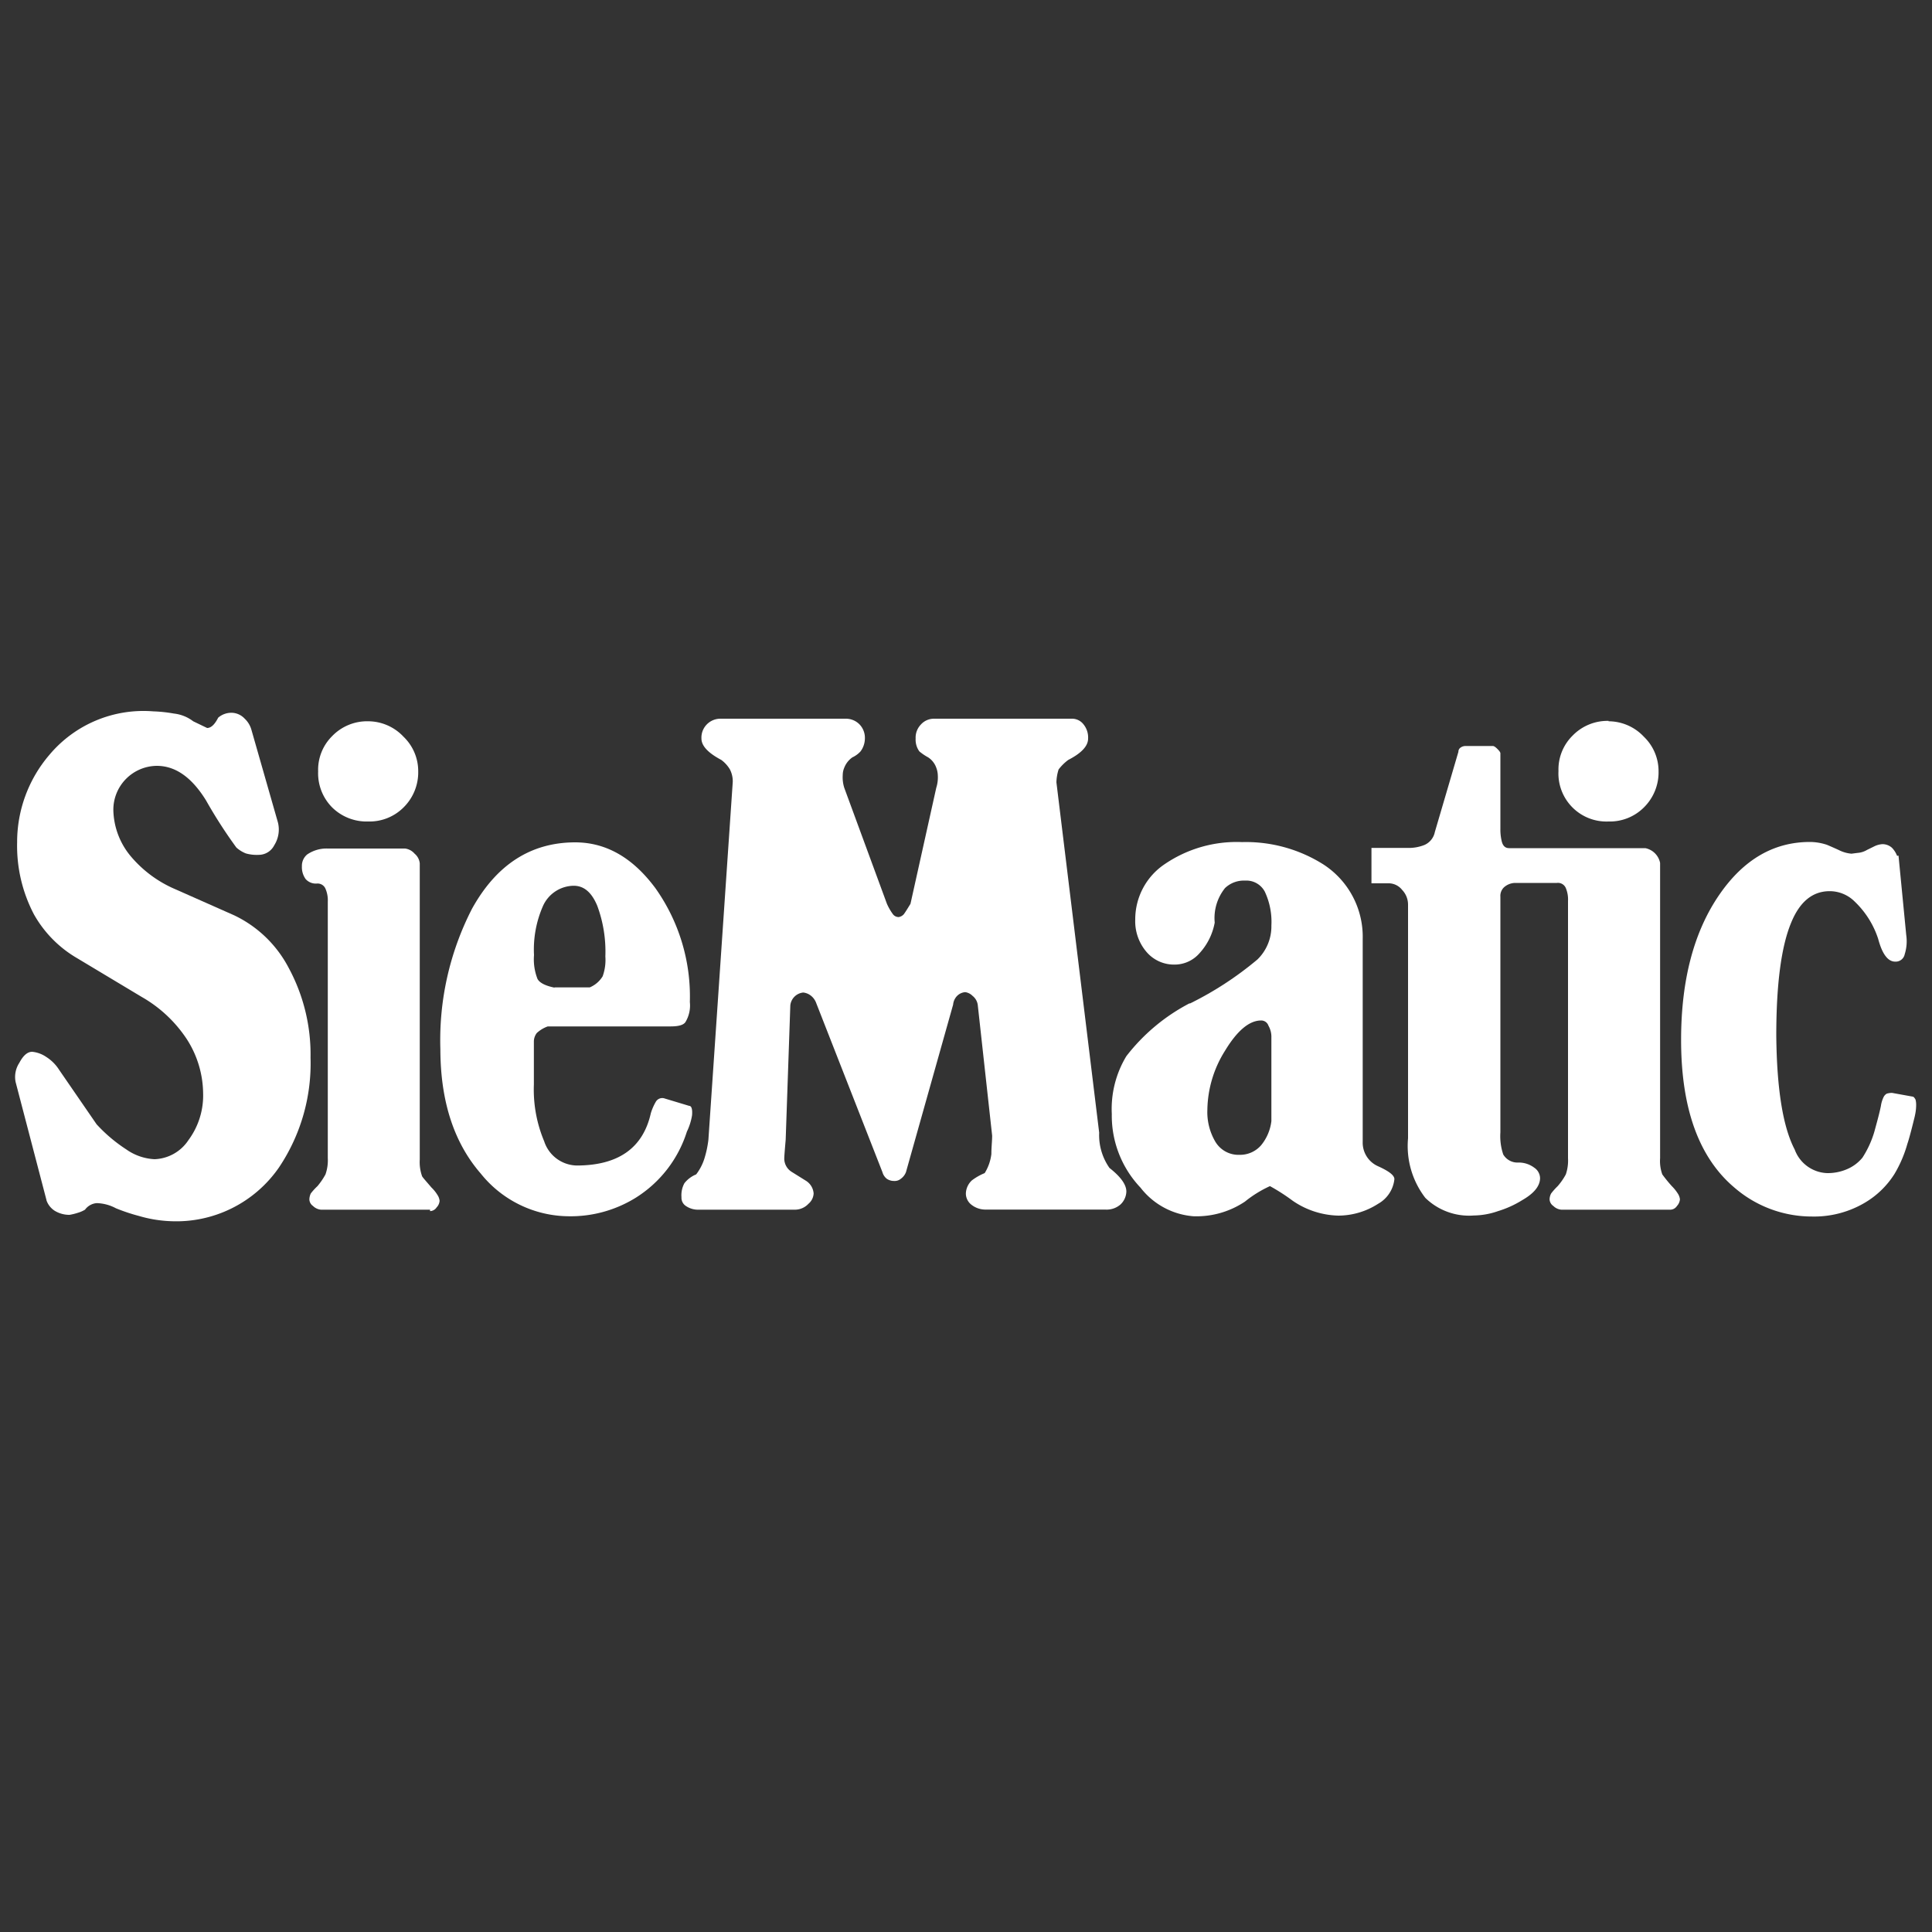 <svg id="elektro" xmlns="http://www.w3.org/2000/svg" viewBox="0 0 150 150"><rect x="0" y="0" width="150" height="150" fill="#333333" stroke="none"/><defs><style>.cls-1{fill:#fff;}</style></defs><title>logo-siematic-negativ</title><g id="siematic"><path class="cls-1" d="M147.4,66.43,148,72.6a3.34,3.34,0,0,1-.12,1.49.71.71,0,0,1-.74.57q-.85,0-1.32-1.77A7,7,0,0,0,144,70a2.75,2.75,0,0,0-1.94-.81q-2,0-3,2.46c-.76,1.83-1.15,4.75-1.15,8.75q.06,6.23,1.43,8.85a2.79,2.79,0,0,0,2.52,1.83,3.79,3.79,0,0,0,1.48-.28,3.13,3.13,0,0,0,1.26-.92,7.66,7.66,0,0,0,.92-2c.22-.8.4-1.46.51-2a2.36,2.36,0,0,1,.23-.74.62.62,0,0,1,.23-.23,1.55,1.55,0,0,1,.4-.06l1.6.29c.07,0,.15.08.23.23a1.56,1.56,0,0,1,.05.4c0,.42-.07.72-.11.91-.27,1.11-.46,1.81-.57,2.12a9.65,9.65,0,0,1-1,2.34,6.8,6.8,0,0,1-2.29,2.23,7.73,7.73,0,0,1-4.11,1.08,9.18,9.18,0,0,1-6-2.22q-4.17-3.49-4.17-11.49,0-7,3-11.32,2.81-4.05,7-4.05a4.24,4.24,0,0,1,1.32.22s.34.14.91.4a2.66,2.66,0,0,0,1,.29l.46-.06a1.65,1.65,0,0,0,.74-.23l.57-.28a1.65,1.65,0,0,1,.63-.17,1.1,1.1,0,0,1,.74.28,1.85,1.85,0,0,1,.4.63Z"/><path class="cls-1" d="M124.89,56a3.77,3.77,0,0,1,2.74,1.2,3.7,3.7,0,0,1,1.14,2.69,3.82,3.82,0,0,1-1.14,2.8,3.73,3.73,0,0,1-2.74,1.09A3.73,3.73,0,0,1,121,59.86a3.68,3.68,0,0,1,1.09-2.74,3.77,3.77,0,0,1,2.8-1.15Z"/><path class="cls-1" d="M61.68,93.92H54.25a1.67,1.67,0,0,1-1-.29.76.76,0,0,1-.34-.68,1.94,1.94,0,0,1,.23-1.09,2.24,2.24,0,0,1,.91-.68,4,4,0,0,0,.63-1.2A8.08,8.08,0,0,0,55,88.49l1.89-27.77a2,2,0,0,0-.23-1A2.52,2.52,0,0,0,56,59c-1-.53-1.54-1.08-1.54-1.66a1.46,1.46,0,0,1,.4-1.08,1.48,1.48,0,0,1,1.09-.46h9.71a1.48,1.48,0,0,1,1.09.46,1.5,1.5,0,0,1,.4,1.08,1.7,1.7,0,0,1-.34,1,2,2,0,0,1-.63.46,1.76,1.76,0,0,0-.63.8,1.46,1.46,0,0,0-.12.57,2.69,2.69,0,0,0,.12,1l3.31,9a4.28,4.28,0,0,0,.46.8.55.55,0,0,0,.46.23.67.67,0,0,0,.4-.23c.11-.15.28-.42.51-.8l2-9a2.69,2.69,0,0,0,.12-1,1.81,1.81,0,0,0-.12-.57,1.59,1.59,0,0,0-.63-.8,4.11,4.11,0,0,1-.68-.46,1.56,1.56,0,0,1-.29-1,1.46,1.46,0,0,1,.4-1.08,1.36,1.36,0,0,1,1-.46H83.28a1.13,1.13,0,0,1,.86.46,1.61,1.61,0,0,1,.34,1.08c0,.58-.51,1.13-1.54,1.66a3.69,3.69,0,0,0-.75.74,3.55,3.55,0,0,0-.17,1l3.32,27.2a4.43,4.43,0,0,0,.8,2.74c.88.69,1.31,1.3,1.31,1.83a1.43,1.43,0,0,1-.45,1,1.63,1.63,0,0,1-1.2.4H76.59a1.76,1.76,0,0,1-1.2-.4,1.1,1.1,0,0,1-.4-.86,1.46,1.46,0,0,1,.46-1,4.35,4.35,0,0,1,1-.57,3.62,3.62,0,0,0,.52-1.48c0-.54.06-1,.06-1.43L75.91,78a1.08,1.08,0,0,0-.4-.68,1,1,0,0,0-.57-.29,1,1,0,0,0-.63.29A1.11,1.11,0,0,0,74,78l-3.66,13a1.13,1.13,0,0,1-.4.52.74.74,0,0,1-.52.17,1,1,0,0,1-.57-.17,1,1,0,0,1-.34-.52L63.34,77.8a1.28,1.28,0,0,0-.4-.51,1.14,1.14,0,0,0-.58-.23,1.12,1.12,0,0,0-1,1L61,88.49c-.07.8-.11,1.3-.11,1.49a1.22,1.22,0,0,0,.57,1l1.09.68a1.27,1.27,0,0,1,.62,1,1.12,1.12,0,0,1-.4.8,1.44,1.44,0,0,1-1.08.46Z"/><path class="cls-1" d="M28.59,56a3.77,3.77,0,0,1,2.74,1.2,3.7,3.7,0,0,1,1.14,2.69,3.82,3.82,0,0,1-1.14,2.8,3.73,3.73,0,0,1-2.74,1.09,3.81,3.81,0,0,1-2.8-1.09,3.77,3.77,0,0,1-1.09-2.8,3.68,3.68,0,0,1,1.09-2.74A3.77,3.77,0,0,1,28.59,56Z"/><path class="cls-1" d="M33.39,93.92H24.93a1,1,0,0,1-.63-.29.64.64,0,0,1-.28-.51,1.14,1.14,0,0,1,.11-.46,4.63,4.63,0,0,1,.52-.57,5.45,5.45,0,0,0,.62-.91,3.29,3.29,0,0,0,.18-1.26V70a2.26,2.26,0,0,0-.18-1,.66.66,0,0,0-.68-.4,1.06,1.06,0,0,1-.86-.35,1.58,1.58,0,0,1-.29-1,1.14,1.14,0,0,1,.41-.91,2.66,2.66,0,0,1,1.6-.46h6a1.17,1.17,0,0,1,.74.4,1.12,1.12,0,0,1,.4.75v23a3.25,3.25,0,0,0,.17,1.26c0,.07.29.38.74.91a2.88,2.88,0,0,1,.46.57,1,1,0,0,1,.17.46.82.82,0,0,1-.23.51.63.63,0,0,1-.51.29Z"/><path class="cls-1" d="M3.61,93.18,1.21,84a2,2,0,0,1,.29-1.48c.3-.57.63-.86,1-.86a2.35,2.35,0,0,1,1.09.4,3.24,3.24,0,0,1,1,1L7.5,87.29a11.88,11.88,0,0,0,2.29,1.94A4.16,4.16,0,0,0,12,90a3.29,3.29,0,0,0,2.63-1.48,5.83,5.83,0,0,0,1.14-3.66,7.9,7.9,0,0,0-1.26-4.17A10.3,10.3,0,0,0,11,77.4l-5-3A9.09,9.09,0,0,1,2.64,71,11.44,11.44,0,0,1,1.33,65.4a10.41,10.41,0,0,1,2.51-6.8,9.53,9.53,0,0,1,8.06-3.37,11,11,0,0,1,1.6.17A3,3,0,0,1,15,56l1.08.52c.31,0,.59-.27.86-.8A1.56,1.56,0,0,1,18,55.34a1.42,1.42,0,0,1,1,.46,1.87,1.87,0,0,1,.52.86l2.06,7.2a2.28,2.28,0,0,1-.29,1.77,1.35,1.35,0,0,1-1.2.74,3.11,3.11,0,0,1-1-.11,2.45,2.45,0,0,1-.74-.46A37.18,37.18,0,0,1,16,62.15c-1.11-1.8-2.38-2.69-3.83-2.69a3.41,3.41,0,0,0-3.37,3.43,5.78,5.78,0,0,0,1.31,3.54,9.28,9.28,0,0,0,3.55,2.63l4.51,2a9.26,9.26,0,0,1,4.23,4.06,14.14,14.14,0,0,1,1.71,7,14.49,14.49,0,0,1-2.45,8.52,9.69,9.69,0,0,1-8.46,4.17,10,10,0,0,1-2.4-.4A14.62,14.62,0,0,1,9,93.81a3.33,3.33,0,0,0-1.49-.4,1.25,1.25,0,0,0-.91.51,2.39,2.39,0,0,1-.52.23,4.56,4.56,0,0,1-.68.17A2.19,2.19,0,0,1,4.24,94a1.59,1.59,0,0,1-.63-.8Z"/><path class="cls-1" d="M120.88,68.55a.66.66,0,0,1,.69.4,2.28,2.28,0,0,1,.17,1V89.92a3.33,3.33,0,0,1-.17,1.26,5,5,0,0,1-.63.91,5.1,5.1,0,0,0-.51.57,1,1,0,0,0-.12.46.65.65,0,0,0,.29.51,1,1,0,0,0,.63.29h8.46a.63.63,0,0,0,.51-.29.88.88,0,0,0,.23-.51,1,1,0,0,0-.17-.46,3.29,3.29,0,0,0-.46-.57,10.84,10.84,0,0,1-.74-.91,3.07,3.07,0,0,1-.17-1.26V67a1.46,1.46,0,0,0-1.15-1.15H117.17c-.3,0-.48-.17-.57-.51a3.87,3.87,0,0,1-.11-1V58.49c0-.08-.08-.19-.23-.34s-.27-.23-.35-.23h-2.17a.67.67,0,0,0-.4.17.39.39,0,0,0-.11.28L111.4,64.6a1.39,1.39,0,0,1-.8,1,3.28,3.28,0,0,1-1.37.23h-2.75v2.75h1.38a1.34,1.34,0,0,1,1,.51,1.65,1.65,0,0,1,.46,1.14V88.38A6.6,6.6,0,0,0,110.66,93a4.86,4.86,0,0,0,3.77,1.37,5.9,5.9,0,0,0,1.88-.34,7.87,7.87,0,0,0,1.89-.86c.92-.53,1.37-1.1,1.37-1.71a1,1,0,0,0-.45-.8,2,2,0,0,0-1.26-.4,1.28,1.28,0,0,1-1.15-.63,4.46,4.46,0,0,1-.22-1.72V69.63a.92.92,0,0,1,.28-.74,1.34,1.34,0,0,1,.86-.34Z"/><path class="cls-1" d="M50.53,86.43a4.19,4.19,0,0,1,.4-.91.58.58,0,0,1,.69-.23l1.89.57c.19,0,.26.29.22.74a4.61,4.61,0,0,1-.4,1.26,9.39,9.39,0,0,1-4,5.15,9.59,9.59,0,0,1-5.2,1.42,8.82,8.82,0,0,1-6.8-3.31q-3.13-3.6-3.14-9.66a22.3,22.3,0,0,1,2.46-10.91q2.85-5.14,8-5.15c2.4,0,4.47,1.18,6.23,3.55a14.53,14.53,0,0,1,2.68,8.85,2.49,2.49,0,0,1-.34,1.55c-.15.23-.53.34-1.14.34H42.53a2.48,2.48,0,0,0-.85.51,1.09,1.09,0,0,0-.23.63V84.2a10.38,10.38,0,0,0,.8,4.41,2.72,2.72,0,0,0,2.51,1.88q4.86,0,5.77-4.06Zm-7.48-9.77h2.74a2.15,2.15,0,0,0,1-.86A3.75,3.75,0,0,0,47,74.26a10.24,10.24,0,0,0-.63-3.94c-.42-1-1-1.55-1.83-1.55a2.65,2.65,0,0,0-2.4,1.61,8.4,8.4,0,0,0-.68,3.77A4.18,4.18,0,0,0,41.73,76c.16.3.59.53,1.32.68Z"/><path class="cls-1" d="M92.37,77.92a26,26,0,0,0,5.26-3.43,3.58,3.58,0,0,0,1.08-2.63,5.5,5.5,0,0,0-.51-2.63,1.62,1.62,0,0,0-1.54-.86,2.11,2.11,0,0,0-1.55.58,3.72,3.72,0,0,0-.8,2.68,4.8,4.8,0,0,1-1.2,2.4,2.56,2.56,0,0,1-1.94.86,2.8,2.8,0,0,1-2.17-1,3.66,3.66,0,0,1-.86-2.51,5.16,5.16,0,0,1,2.29-4.29,9.91,9.91,0,0,1,6-1.71,11.27,11.27,0,0,1,6.28,1.71,6.69,6.69,0,0,1,3.09,5.83V88.66a2,2,0,0,0,1.2,1.89c.84.38,1.26.7,1.26,1A2.49,2.49,0,0,1,107,93.46a5.72,5.72,0,0,1-3.09.92,6.51,6.51,0,0,1-3.54-1.15,15.42,15.42,0,0,0-1.77-1.14,9,9,0,0,0-1.94,1.2,6.76,6.76,0,0,1-4,1.14,5.76,5.76,0,0,1-4.11-2.22,8.11,8.11,0,0,1-2.23-5.72A7.93,7.93,0,0,1,87.45,82a14.88,14.88,0,0,1,4.92-4.11ZM98.71,87V80.55a1.75,1.75,0,0,0-.23-.92.59.59,0,0,0-.57-.4c-.91,0-1.85.78-2.8,2.35a8.83,8.83,0,0,0-1.37,4.57,4.53,4.53,0,0,0,.63,2.51,2.09,2.09,0,0,0,1.88,1,2.16,2.16,0,0,0,1.66-.74,3.62,3.62,0,0,0,.8-1.88Z"/></g></svg>